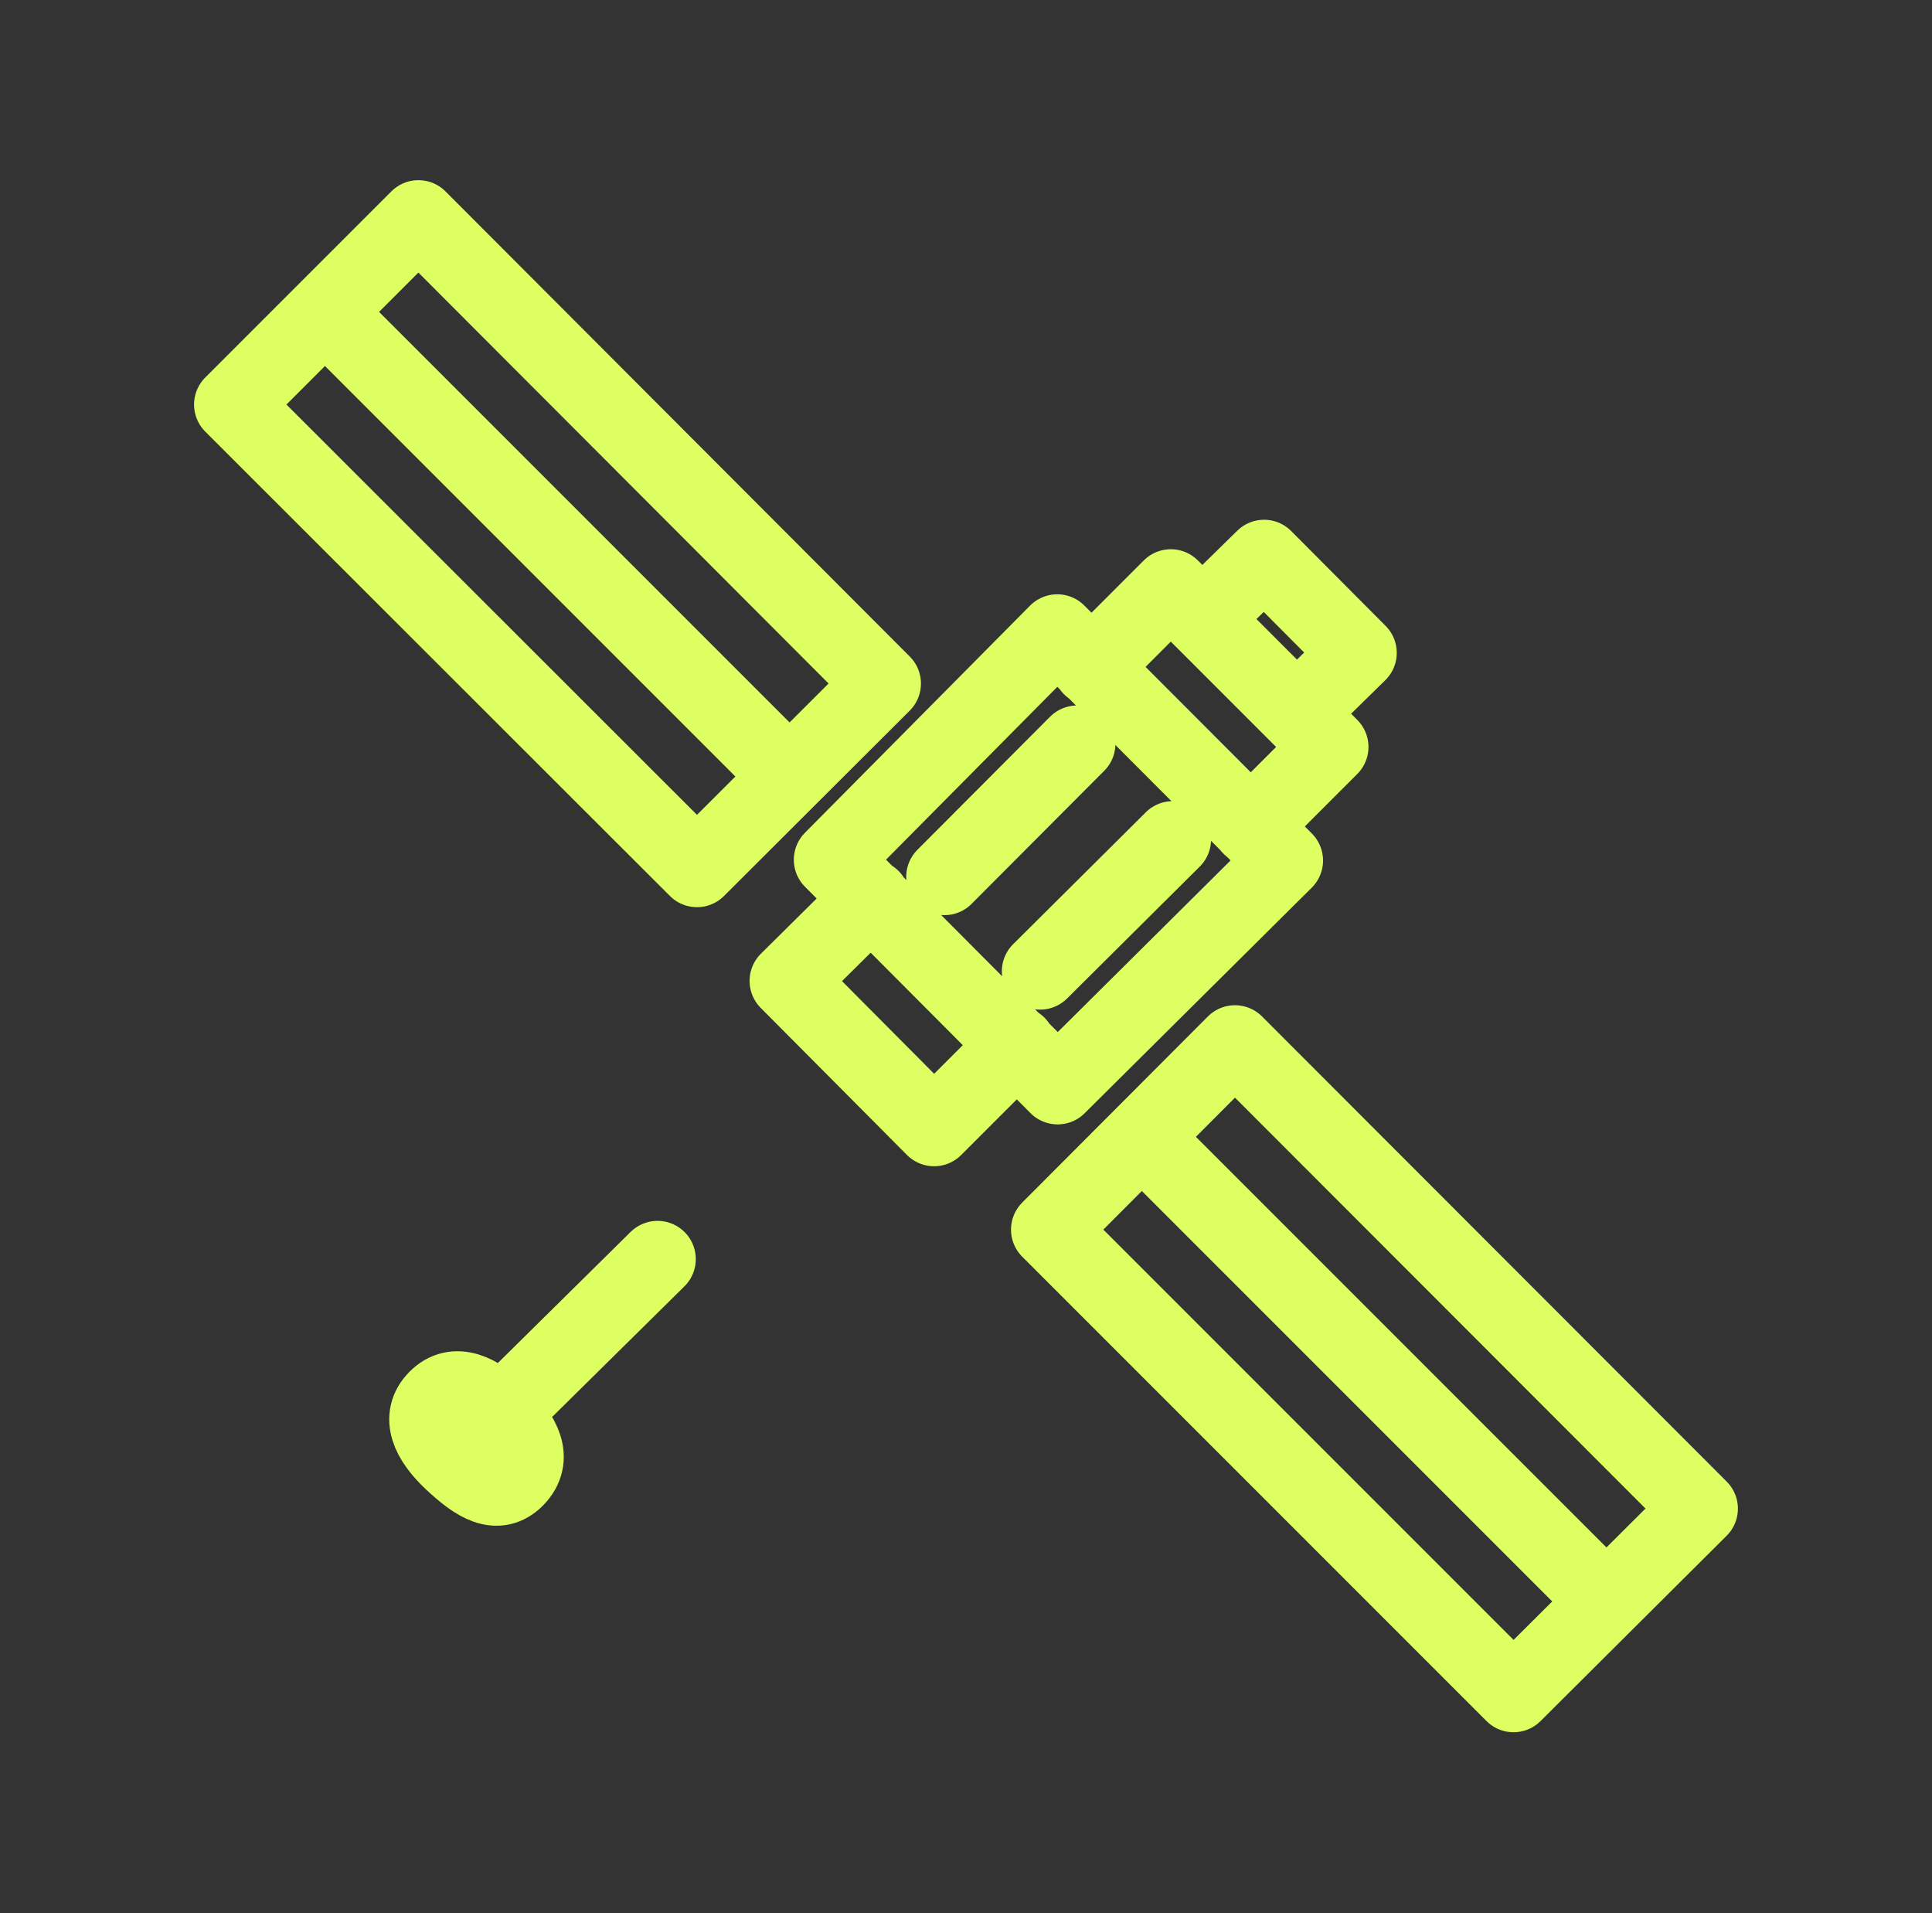 <svg width="101" height="100" viewBox="0 0 101 100" fill="none" xmlns="http://www.w3.org/2000/svg">
<rect x="0" y="0" width="101" height="100" fill="#333333" stroke="none"/>
<g id="arcticons:gpslogger2">
<path id="Vector" d="M62.853 32.333L66.082 29.167L71.019 34.125L67.79 37.292M57.04 34.875L61.207 30.708L69.54 39.042L65.374 43.208M53.186 54.604L48.832 58.958L41.186 51.271L45.561 46.938M26.186 73.896C25.04 72.75 23.79 72.146 22.832 73.104C21.874 74.063 22.436 75.271 23.665 76.417C24.895 77.563 25.999 78.271 26.978 77.271C27.978 76.229 27.332 75.042 26.186 73.896ZM26.186 73.896L34.374 65.813M56.311 38.875L49.374 45.833M61.311 43.875L54.374 50.771M16.999 16.313L41.27 40.583M59.707 59.438L83.978 83.708M55.27 33.063L67.165 44.979L55.29 56.771L43.499 44.938L55.27 33.063ZM21.874 11.417L46.145 35.729L36.436 45.417L12.145 21.146L21.874 11.417ZM64.561 54.542L88.853 78.854L79.124 88.542L54.853 64.271L64.561 54.542Z" stroke="#DEFF62" stroke-width="4" stroke-linecap="round" stroke-linejoin="round"/>
</g>
</svg>
